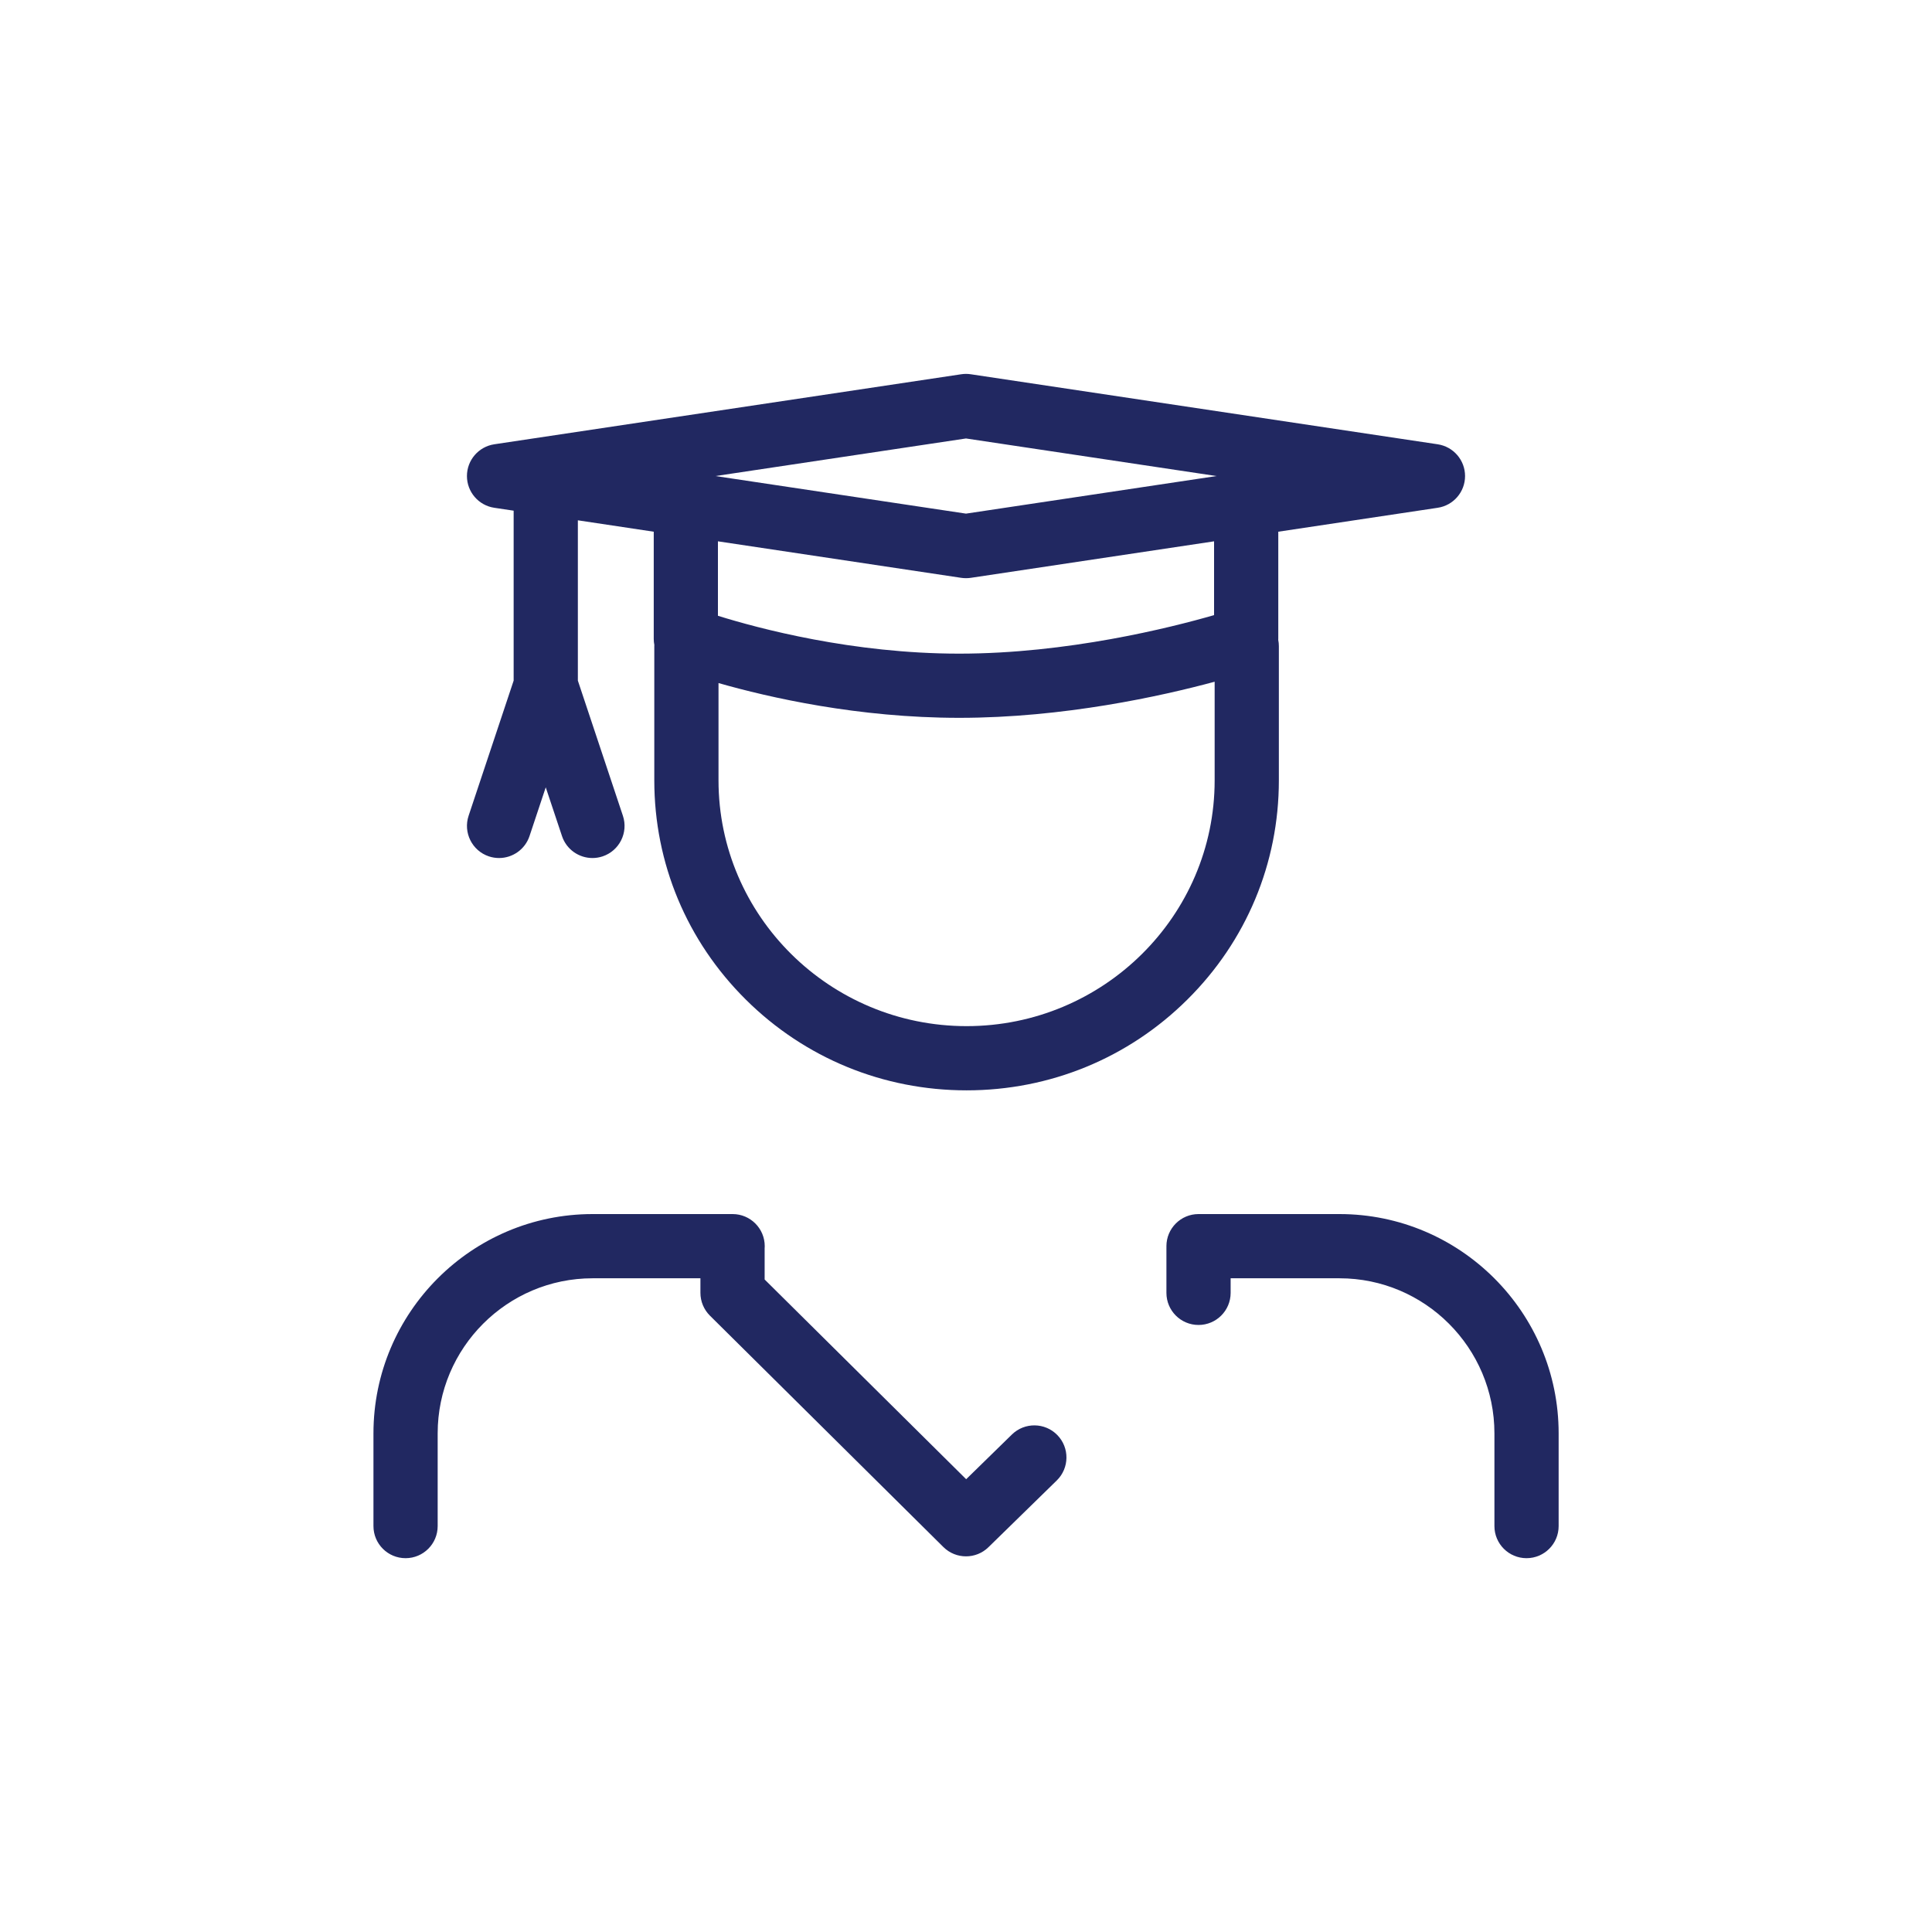 <?xml version="1.0" encoding="UTF-8"?> <svg xmlns="http://www.w3.org/2000/svg" width="80" height="80" viewBox="0 0 80 80" fill="none"><path d="M55.465 50.272H49.628C48.894 50.272 48.299 50.867 48.299 51.601C48.299 51.615 48.3 51.628 48.3 51.642C48.3 51.655 48.299 51.668 48.299 51.682V53.535C48.299 54.269 48.894 54.864 49.628 54.864C50.362 54.864 50.958 54.269 50.958 53.535V52.931H55.465C59.003 52.931 61.881 55.812 61.881 59.353V63.192C61.881 63.926 62.476 64.521 63.21 64.521C63.944 64.521 64.54 63.926 64.54 63.192V59.353C64.54 54.346 60.469 50.272 55.465 50.272Z" fill="#212861"></path><path d="M41.901 59.4L40.007 61.251L31.662 52.981V51.699C31.664 51.667 31.666 51.634 31.666 51.601C31.666 50.867 31.07 50.272 30.336 50.272H24.538C19.535 50.272 15.464 54.346 15.464 59.353V63.192C15.464 63.926 16.059 64.521 16.794 64.521C17.528 64.521 18.123 63.926 18.123 63.192V59.353C18.123 55.812 21.001 52.931 24.538 52.931H29.003V53.535C29.003 53.889 29.145 54.229 29.397 54.479L39.064 64.06C39.323 64.317 39.662 64.445 40 64.445C40.335 64.445 40.671 64.319 40.929 64.067L43.759 61.302C44.284 60.788 44.294 59.947 43.781 59.422C43.268 58.897 42.426 58.887 41.901 59.4Z" fill="#212861"></path><path d="M20.467 21.026L21.269 21.146V28.183L19.404 33.779C19.172 34.475 19.548 35.228 20.244 35.461C20.384 35.507 20.526 35.529 20.665 35.529C21.221 35.529 21.74 35.177 21.926 34.62L22.598 32.602L23.271 34.62C23.456 35.177 23.975 35.529 24.532 35.529C24.671 35.529 24.813 35.507 24.952 35.461C25.649 35.228 26.025 34.475 25.793 33.779L23.928 28.183V21.545L27.07 22.017V26.454C27.07 26.541 27.079 26.625 27.095 26.707C27.094 26.724 27.093 26.741 27.093 26.757V32.313C27.093 35.744 28.44 38.969 30.885 41.393C33.326 43.815 36.572 45.149 40.024 45.149C43.476 45.149 46.722 43.815 49.163 41.393C51.608 38.969 52.955 35.744 52.955 32.313V26.757C52.955 26.668 52.946 26.581 52.929 26.497C52.929 26.483 52.931 26.469 52.931 26.454V22.017L59.532 21.026C60.183 20.929 60.665 20.37 60.665 19.712C60.665 19.054 60.183 18.495 59.532 18.397L40.197 15.497C40.066 15.477 39.934 15.477 39.803 15.497L20.467 18.397C19.817 18.495 19.335 19.054 19.335 19.712C19.335 20.37 19.817 20.929 20.467 21.026ZM40.024 42.49C34.36 42.49 29.752 37.925 29.752 32.313V28.284C31.848 28.883 35.536 29.724 39.718 29.724C44.042 29.724 48.087 28.825 50.296 28.229V32.313C50.296 37.925 45.688 42.49 40.024 42.49ZM50.272 25.471C48.467 25.992 44.196 27.066 39.718 27.066C35.301 27.066 31.397 26.019 29.728 25.498V22.415L39.803 23.927C39.868 23.936 39.934 23.941 40 23.941C40.066 23.941 40.132 23.936 40.197 23.927L50.272 22.415V25.471ZM40 18.156L50.374 19.712L40 21.268L29.626 19.712L40 18.156Z" fill="#212861"></path></svg> 